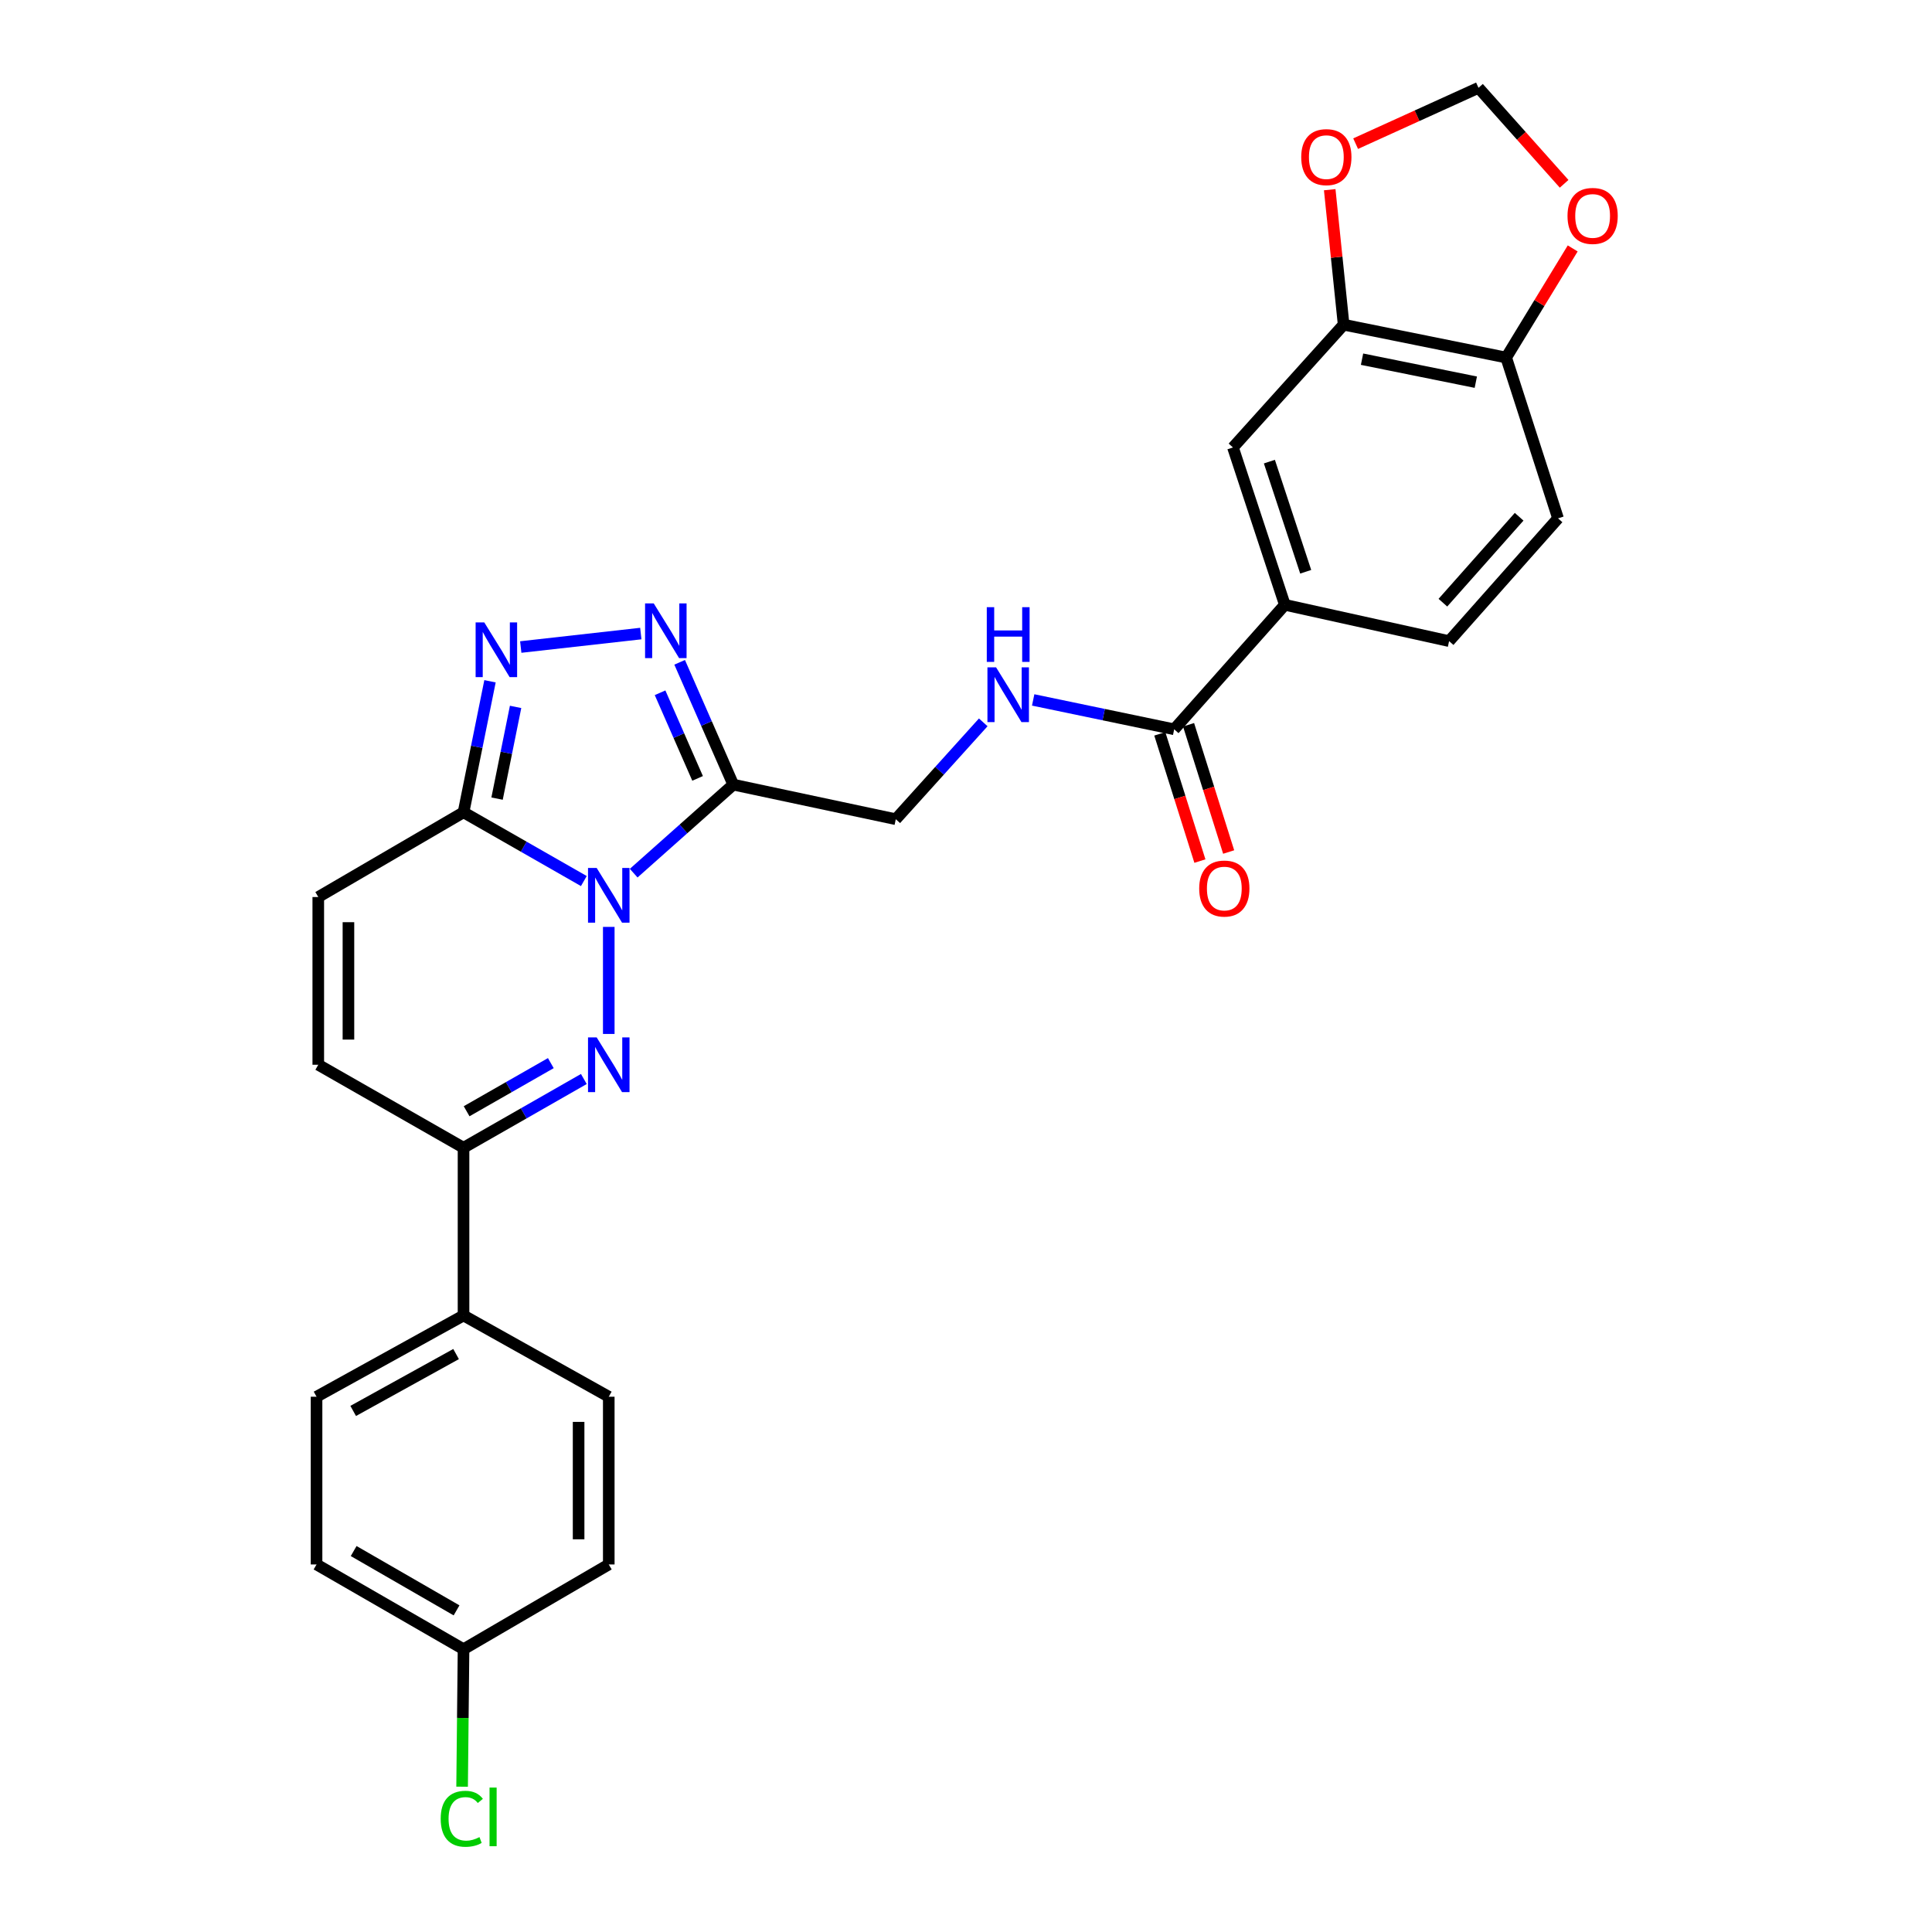 <?xml version='1.0' encoding='iso-8859-1'?>
<svg version='1.1' baseProfile='full'
              xmlns='http://www.w3.org/2000/svg'
                      xmlns:rdkit='http://www.rdkit.org/xml'
                      xmlns:xlink='http://www.w3.org/1999/xlink'
                  xml:space='preserve'
width='1000px' height='1000px' viewBox='0 0 1000 1000'>
<!-- END OF HEADER -->
<rect style='opacity:1.0;fill:#FFFFFF;stroke:none' width='1000' height='1000' x='0' y='0'> </rect>
<path class='bond-0' d='M 315.097,479.76 L 315.097,535.17' style='fill:none;fill-rule:evenodd;stroke:#0000FF;stroke-width:6px;stroke-linecap:butt;stroke-linejoin:miter;stroke-opacity:1' />
<path class='bond-1' d='M 327.993,451.944 L 353.764,429.034' style='fill:none;fill-rule:evenodd;stroke:#0000FF;stroke-width:6px;stroke-linecap:butt;stroke-linejoin:miter;stroke-opacity:1' />
<path class='bond-1' d='M 353.764,429.034 L 379.535,406.125' style='fill:none;fill-rule:evenodd;stroke:#000000;stroke-width:6px;stroke-linecap:butt;stroke-linejoin:miter;stroke-opacity:1' />
<path class='bond-2' d='M 302.193,456.032 L 271.058,438.238' style='fill:none;fill-rule:evenodd;stroke:#0000FF;stroke-width:6px;stroke-linecap:butt;stroke-linejoin:miter;stroke-opacity:1' />
<path class='bond-2' d='M 271.058,438.238 L 239.923,420.443' style='fill:none;fill-rule:evenodd;stroke:#000000;stroke-width:6px;stroke-linecap:butt;stroke-linejoin:miter;stroke-opacity:1' />
<path class='bond-3' d='M 302.193,558.488 L 271.058,576.279' style='fill:none;fill-rule:evenodd;stroke:#0000FF;stroke-width:6px;stroke-linecap:butt;stroke-linejoin:miter;stroke-opacity:1' />
<path class='bond-3' d='M 271.058,576.279 L 239.923,594.07' style='fill:none;fill-rule:evenodd;stroke:#000000;stroke-width:6px;stroke-linecap:butt;stroke-linejoin:miter;stroke-opacity:1' />
<path class='bond-3' d='M 285.107,550.271 L 263.313,562.725' style='fill:none;fill-rule:evenodd;stroke:#0000FF;stroke-width:6px;stroke-linecap:butt;stroke-linejoin:miter;stroke-opacity:1' />
<path class='bond-3' d='M 263.313,562.725 L 241.518,575.179' style='fill:none;fill-rule:evenodd;stroke:#000000;stroke-width:6px;stroke-linecap:butt;stroke-linejoin:miter;stroke-opacity:1' />
<path class='bond-4' d='M 379.535,406.125 L 365.661,374.467' style='fill:none;fill-rule:evenodd;stroke:#000000;stroke-width:6px;stroke-linecap:butt;stroke-linejoin:miter;stroke-opacity:1' />
<path class='bond-4' d='M 365.661,374.467 L 351.786,342.809' style='fill:none;fill-rule:evenodd;stroke:#0000FF;stroke-width:6px;stroke-linecap:butt;stroke-linejoin:miter;stroke-opacity:1' />
<path class='bond-4' d='M 361.075,402.894 L 351.363,380.733' style='fill:none;fill-rule:evenodd;stroke:#000000;stroke-width:6px;stroke-linecap:butt;stroke-linejoin:miter;stroke-opacity:1' />
<path class='bond-4' d='M 351.363,380.733 L 341.651,358.573' style='fill:none;fill-rule:evenodd;stroke:#0000FF;stroke-width:6px;stroke-linecap:butt;stroke-linejoin:miter;stroke-opacity:1' />
<path class='bond-5' d='M 379.535,406.125 L 463.66,424.025' style='fill:none;fill-rule:evenodd;stroke:#000000;stroke-width:6px;stroke-linecap:butt;stroke-linejoin:miter;stroke-opacity:1' />
<path class='bond-6' d='M 239.923,420.443 L 246.774,386.534' style='fill:none;fill-rule:evenodd;stroke:#000000;stroke-width:6px;stroke-linecap:butt;stroke-linejoin:miter;stroke-opacity:1' />
<path class='bond-6' d='M 246.774,386.534 L 253.626,352.624' style='fill:none;fill-rule:evenodd;stroke:#0000FF;stroke-width:6px;stroke-linecap:butt;stroke-linejoin:miter;stroke-opacity:1' />
<path class='bond-6' d='M 257.28,413.362 L 262.076,389.625' style='fill:none;fill-rule:evenodd;stroke:#000000;stroke-width:6px;stroke-linecap:butt;stroke-linejoin:miter;stroke-opacity:1' />
<path class='bond-6' d='M 262.076,389.625 L 266.872,365.889' style='fill:none;fill-rule:evenodd;stroke:#0000FF;stroke-width:6px;stroke-linecap:butt;stroke-linejoin:miter;stroke-opacity:1' />
<path class='bond-7' d='M 239.923,420.443 L 164.739,464.301' style='fill:none;fill-rule:evenodd;stroke:#000000;stroke-width:6px;stroke-linecap:butt;stroke-linejoin:miter;stroke-opacity:1' />
<path class='bond-8' d='M 331.681,327.928 L 269.542,334.902' style='fill:none;fill-rule:evenodd;stroke:#0000FF;stroke-width:6px;stroke-linecap:butt;stroke-linejoin:miter;stroke-opacity:1' />
<path class='bond-9' d='M 239.923,594.07 L 239.923,680.883' style='fill:none;fill-rule:evenodd;stroke:#000000;stroke-width:6px;stroke-linecap:butt;stroke-linejoin:miter;stroke-opacity:1' />
<path class='bond-10' d='M 239.923,594.07 L 164.739,551.114' style='fill:none;fill-rule:evenodd;stroke:#000000;stroke-width:6px;stroke-linecap:butt;stroke-linejoin:miter;stroke-opacity:1' />
<path class='bond-11' d='M 164.739,464.301 L 164.739,551.114' style='fill:none;fill-rule:evenodd;stroke:#000000;stroke-width:6px;stroke-linecap:butt;stroke-linejoin:miter;stroke-opacity:1' />
<path class='bond-11' d='M 180.35,477.323 L 180.35,538.092' style='fill:none;fill-rule:evenodd;stroke:#000000;stroke-width:6px;stroke-linecap:butt;stroke-linejoin:miter;stroke-opacity:1' />
<path class='bond-12' d='M 607.756,377.488 L 571.263,369.885' style='fill:none;fill-rule:evenodd;stroke:#000000;stroke-width:6px;stroke-linecap:butt;stroke-linejoin:miter;stroke-opacity:1' />
<path class='bond-12' d='M 571.263,369.885 L 534.77,362.282' style='fill:none;fill-rule:evenodd;stroke:#0000FF;stroke-width:6px;stroke-linecap:butt;stroke-linejoin:miter;stroke-opacity:1' />
<path class='bond-13' d='M 607.756,377.488 L 665.031,313.05' style='fill:none;fill-rule:evenodd;stroke:#000000;stroke-width:6px;stroke-linecap:butt;stroke-linejoin:miter;stroke-opacity:1' />
<path class='bond-14' d='M 600.312,379.834 L 610.69,412.764' style='fill:none;fill-rule:evenodd;stroke:#000000;stroke-width:6px;stroke-linecap:butt;stroke-linejoin:miter;stroke-opacity:1' />
<path class='bond-14' d='M 610.69,412.764 L 621.067,445.694' style='fill:none;fill-rule:evenodd;stroke:#FF0000;stroke-width:6px;stroke-linecap:butt;stroke-linejoin:miter;stroke-opacity:1' />
<path class='bond-14' d='M 615.201,375.141 L 625.579,408.071' style='fill:none;fill-rule:evenodd;stroke:#000000;stroke-width:6px;stroke-linecap:butt;stroke-linejoin:miter;stroke-opacity:1' />
<path class='bond-14' d='M 625.579,408.071 L 635.956,441.001' style='fill:none;fill-rule:evenodd;stroke:#FF0000;stroke-width:6px;stroke-linecap:butt;stroke-linejoin:miter;stroke-opacity:1' />
<path class='bond-15' d='M 665.031,313.05 L 638.18,231.605' style='fill:none;fill-rule:evenodd;stroke:#000000;stroke-width:6px;stroke-linecap:butt;stroke-linejoin:miter;stroke-opacity:1' />
<path class='bond-15' d='M 675.829,295.945 L 657.033,238.934' style='fill:none;fill-rule:evenodd;stroke:#000000;stroke-width:6px;stroke-linecap:butt;stroke-linejoin:miter;stroke-opacity:1' />
<path class='bond-16' d='M 665.031,313.05 L 750.057,331.843' style='fill:none;fill-rule:evenodd;stroke:#000000;stroke-width:6px;stroke-linecap:butt;stroke-linejoin:miter;stroke-opacity:1' />
<path class='bond-17' d='M 695.463,168.06 L 638.18,231.605' style='fill:none;fill-rule:evenodd;stroke:#000000;stroke-width:6px;stroke-linecap:butt;stroke-linejoin:miter;stroke-opacity:1' />
<path class='bond-18' d='M 695.463,168.06 L 691.861,133.124' style='fill:none;fill-rule:evenodd;stroke:#000000;stroke-width:6px;stroke-linecap:butt;stroke-linejoin:miter;stroke-opacity:1' />
<path class='bond-18' d='M 691.861,133.124 L 688.259,98.189' style='fill:none;fill-rule:evenodd;stroke:#FF0000;stroke-width:6px;stroke-linecap:butt;stroke-linejoin:miter;stroke-opacity:1' />
<path class='bond-19' d='M 695.463,168.06 L 779.588,185.067' style='fill:none;fill-rule:evenodd;stroke:#000000;stroke-width:6px;stroke-linecap:butt;stroke-linejoin:miter;stroke-opacity:1' />
<path class='bond-19' d='M 704.988,185.912 L 763.876,197.817' style='fill:none;fill-rule:evenodd;stroke:#000000;stroke-width:6px;stroke-linecap:butt;stroke-linejoin:miter;stroke-opacity:1' />
<path class='bond-20' d='M 508.926,373.887 L 486.293,398.956' style='fill:none;fill-rule:evenodd;stroke:#0000FF;stroke-width:6px;stroke-linecap:butt;stroke-linejoin:miter;stroke-opacity:1' />
<path class='bond-20' d='M 486.293,398.956 L 463.66,424.025' style='fill:none;fill-rule:evenodd;stroke:#000000;stroke-width:6px;stroke-linecap:butt;stroke-linejoin:miter;stroke-opacity:1' />
<path class='bond-21' d='M 779.588,185.067 L 806.438,268.299' style='fill:none;fill-rule:evenodd;stroke:#000000;stroke-width:6px;stroke-linecap:butt;stroke-linejoin:miter;stroke-opacity:1' />
<path class='bond-22' d='M 779.588,185.067 L 796.808,156.828' style='fill:none;fill-rule:evenodd;stroke:#000000;stroke-width:6px;stroke-linecap:butt;stroke-linejoin:miter;stroke-opacity:1' />
<path class='bond-22' d='M 796.808,156.828 L 814.028,128.588' style='fill:none;fill-rule:evenodd;stroke:#FF0000;stroke-width:6px;stroke-linecap:butt;stroke-linejoin:miter;stroke-opacity:1' />
<path class='bond-23' d='M 239.923,680.883 L 163.846,722.946' style='fill:none;fill-rule:evenodd;stroke:#000000;stroke-width:6px;stroke-linecap:butt;stroke-linejoin:miter;stroke-opacity:1' />
<path class='bond-23' d='M 236.065,700.854 L 182.811,730.298' style='fill:none;fill-rule:evenodd;stroke:#000000;stroke-width:6px;stroke-linecap:butt;stroke-linejoin:miter;stroke-opacity:1' />
<path class='bond-24' d='M 239.923,680.883 L 315.097,722.946' style='fill:none;fill-rule:evenodd;stroke:#000000;stroke-width:6px;stroke-linecap:butt;stroke-linejoin:miter;stroke-opacity:1' />
<path class='bond-25' d='M 701.675,74.356 L 733.472,59.905' style='fill:none;fill-rule:evenodd;stroke:#FF0000;stroke-width:6px;stroke-linecap:butt;stroke-linejoin:miter;stroke-opacity:1' />
<path class='bond-25' d='M 733.472,59.905 L 765.269,45.455' style='fill:none;fill-rule:evenodd;stroke:#000000;stroke-width:6px;stroke-linecap:butt;stroke-linejoin:miter;stroke-opacity:1' />
<path class='bond-26' d='M 809.587,95.141 L 787.428,70.297' style='fill:none;fill-rule:evenodd;stroke:#FF0000;stroke-width:6px;stroke-linecap:butt;stroke-linejoin:miter;stroke-opacity:1' />
<path class='bond-26' d='M 787.428,70.297 L 765.269,45.455' style='fill:none;fill-rule:evenodd;stroke:#000000;stroke-width:6px;stroke-linecap:butt;stroke-linejoin:miter;stroke-opacity:1' />
<path class='bond-27' d='M 750.057,331.843 L 806.438,268.299' style='fill:none;fill-rule:evenodd;stroke:#000000;stroke-width:6px;stroke-linecap:butt;stroke-linejoin:miter;stroke-opacity:1' />
<path class='bond-27' d='M 746.837,311.951 L 786.304,267.47' style='fill:none;fill-rule:evenodd;stroke:#000000;stroke-width:6px;stroke-linecap:butt;stroke-linejoin:miter;stroke-opacity:1' />
<path class='bond-28' d='M 163.846,722.946 L 163.846,809.759' style='fill:none;fill-rule:evenodd;stroke:#000000;stroke-width:6px;stroke-linecap:butt;stroke-linejoin:miter;stroke-opacity:1' />
<path class='bond-29' d='M 315.097,722.946 L 315.097,809.759' style='fill:none;fill-rule:evenodd;stroke:#000000;stroke-width:6px;stroke-linecap:butt;stroke-linejoin:miter;stroke-opacity:1' />
<path class='bond-29' d='M 299.486,735.968 L 299.486,796.737' style='fill:none;fill-rule:evenodd;stroke:#000000;stroke-width:6px;stroke-linecap:butt;stroke-linejoin:miter;stroke-opacity:1' />
<path class='bond-30' d='M 239.923,853.626 L 315.097,809.759' style='fill:none;fill-rule:evenodd;stroke:#000000;stroke-width:6px;stroke-linecap:butt;stroke-linejoin:miter;stroke-opacity:1' />
<path class='bond-31' d='M 239.923,853.626 L 239.553,889.209' style='fill:none;fill-rule:evenodd;stroke:#000000;stroke-width:6px;stroke-linecap:butt;stroke-linejoin:miter;stroke-opacity:1' />
<path class='bond-31' d='M 239.553,889.209 L 239.183,924.792' style='fill:none;fill-rule:evenodd;stroke:#00CC00;stroke-width:6px;stroke-linecap:butt;stroke-linejoin:miter;stroke-opacity:1' />
<path class='bond-32' d='M 239.923,853.626 L 163.846,809.759' style='fill:none;fill-rule:evenodd;stroke:#000000;stroke-width:6px;stroke-linecap:butt;stroke-linejoin:miter;stroke-opacity:1' />
<path class='bond-32' d='M 236.309,833.522 L 183.055,802.815' style='fill:none;fill-rule:evenodd;stroke:#000000;stroke-width:6px;stroke-linecap:butt;stroke-linejoin:miter;stroke-opacity:1' />
<path  class='atom-0' d='M 308.837 449.248
L 318.117 464.248
Q 319.037 465.728, 320.517 468.408
Q 321.997 471.088, 322.077 471.248
L 322.077 449.248
L 325.837 449.248
L 325.837 477.568
L 321.957 477.568
L 311.997 461.168
Q 310.837 459.248, 309.597 457.048
Q 308.397 454.848, 308.037 454.168
L 308.037 477.568
L 304.357 477.568
L 304.357 449.248
L 308.837 449.248
' fill='#0000FF'/>
<path  class='atom-1' d='M 308.837 536.954
L 318.117 551.954
Q 319.037 553.434, 320.517 556.114
Q 321.997 558.794, 322.077 558.954
L 322.077 536.954
L 325.837 536.954
L 325.837 565.274
L 321.957 565.274
L 311.997 548.874
Q 310.837 546.954, 309.597 544.754
Q 308.397 542.554, 308.037 541.874
L 308.037 565.274
L 304.357 565.274
L 304.357 536.954
L 308.837 536.954
' fill='#0000FF'/>
<path  class='atom-4' d='M 338.368 312.315
L 347.648 327.315
Q 348.568 328.795, 350.048 331.475
Q 351.528 334.155, 351.608 334.315
L 351.608 312.315
L 355.368 312.315
L 355.368 340.635
L 351.488 340.635
L 341.528 324.235
Q 340.368 322.315, 339.128 320.115
Q 337.928 317.915, 337.568 317.235
L 337.568 340.635
L 333.888 340.635
L 333.888 312.315
L 338.368 312.315
' fill='#0000FF'/>
<path  class='atom-5' d='M 250.661 322.158
L 259.941 337.158
Q 260.861 338.638, 262.341 341.318
Q 263.821 343.998, 263.901 344.158
L 263.901 322.158
L 267.661 322.158
L 267.661 350.478
L 263.781 350.478
L 253.821 334.078
Q 252.661 332.158, 251.421 329.958
Q 250.221 327.758, 249.861 327.078
L 249.861 350.478
L 246.181 350.478
L 246.181 322.158
L 250.661 322.158
' fill='#0000FF'/>
<path  class='atom-12' d='M 515.576 345.427
L 524.856 360.427
Q 525.776 361.907, 527.256 364.587
Q 528.736 367.267, 528.816 367.427
L 528.816 345.427
L 532.576 345.427
L 532.576 373.747
L 528.696 373.747
L 518.736 357.347
Q 517.576 355.427, 516.336 353.227
Q 515.136 351.027, 514.776 350.347
L 514.776 373.747
L 511.096 373.747
L 511.096 345.427
L 515.576 345.427
' fill='#0000FF'/>
<path  class='atom-12' d='M 510.756 314.275
L 514.596 314.275
L 514.596 326.315
L 529.076 326.315
L 529.076 314.275
L 532.916 314.275
L 532.916 342.595
L 529.076 342.595
L 529.076 329.515
L 514.596 329.515
L 514.596 342.595
L 510.756 342.595
L 510.756 314.275
' fill='#0000FF'/>
<path  class='atom-17' d='M 673.513 81.327
Q 673.513 74.527, 676.873 70.727
Q 680.233 66.927, 686.513 66.927
Q 692.793 66.927, 696.153 70.727
Q 699.513 74.527, 699.513 81.327
Q 699.513 88.207, 696.113 92.127
Q 692.713 96.007, 686.513 96.007
Q 680.273 96.007, 676.873 92.127
Q 673.513 88.247, 673.513 81.327
M 686.513 92.807
Q 690.833 92.807, 693.153 89.927
Q 695.513 87.007, 695.513 81.327
Q 695.513 75.767, 693.153 72.967
Q 690.833 70.127, 686.513 70.127
Q 682.193 70.127, 679.833 72.927
Q 677.513 75.727, 677.513 81.327
Q 677.513 87.047, 679.833 89.927
Q 682.193 92.807, 686.513 92.807
' fill='#FF0000'/>
<path  class='atom-18' d='M 811.339 111.759
Q 811.339 104.959, 814.699 101.159
Q 818.059 97.359, 824.339 97.359
Q 830.619 97.359, 833.979 101.159
Q 837.339 104.959, 837.339 111.759
Q 837.339 118.639, 833.939 122.559
Q 830.539 126.439, 824.339 126.439
Q 818.099 126.439, 814.699 122.559
Q 811.339 118.679, 811.339 111.759
M 824.339 123.239
Q 828.659 123.239, 830.979 120.359
Q 833.339 117.439, 833.339 111.759
Q 833.339 106.199, 830.979 103.399
Q 828.659 100.559, 824.339 100.559
Q 820.019 100.559, 817.659 103.359
Q 815.339 106.159, 815.339 111.759
Q 815.339 117.479, 817.659 120.359
Q 820.019 123.239, 824.339 123.239
' fill='#FF0000'/>
<path  class='atom-20' d='M 620.705 459.906
Q 620.705 453.106, 624.065 449.306
Q 627.425 445.506, 633.705 445.506
Q 639.985 445.506, 643.345 449.306
Q 646.705 453.106, 646.705 459.906
Q 646.705 466.786, 643.305 470.706
Q 639.905 474.586, 633.705 474.586
Q 627.465 474.586, 624.065 470.706
Q 620.705 466.826, 620.705 459.906
M 633.705 471.386
Q 638.025 471.386, 640.345 468.506
Q 642.705 465.586, 642.705 459.906
Q 642.705 454.346, 640.345 451.546
Q 638.025 448.706, 633.705 448.706
Q 629.385 448.706, 627.025 451.506
Q 624.705 454.306, 624.705 459.906
Q 624.705 465.626, 627.025 468.506
Q 629.385 471.386, 633.705 471.386
' fill='#FF0000'/>
<path  class='atom-28' d='M 228.101 941.402
Q 228.101 934.362, 231.381 930.682
Q 234.701 926.962, 240.981 926.962
Q 246.821 926.962, 249.941 931.082
L 247.301 933.242
Q 245.021 930.242, 240.981 930.242
Q 236.701 930.242, 234.421 933.122
Q 232.181 935.962, 232.181 941.402
Q 232.181 947.002, 234.501 949.882
Q 236.861 952.762, 241.421 952.762
Q 244.541 952.762, 248.181 950.882
L 249.301 953.882
Q 247.821 954.842, 245.581 955.402
Q 243.341 955.962, 240.861 955.962
Q 234.701 955.962, 231.381 952.202
Q 228.101 948.442, 228.101 941.402
' fill='#00CC00'/>
<path  class='atom-28' d='M 253.381 925.242
L 257.061 925.242
L 257.061 955.602
L 253.381 955.602
L 253.381 925.242
' fill='#00CC00'/>
</svg>
